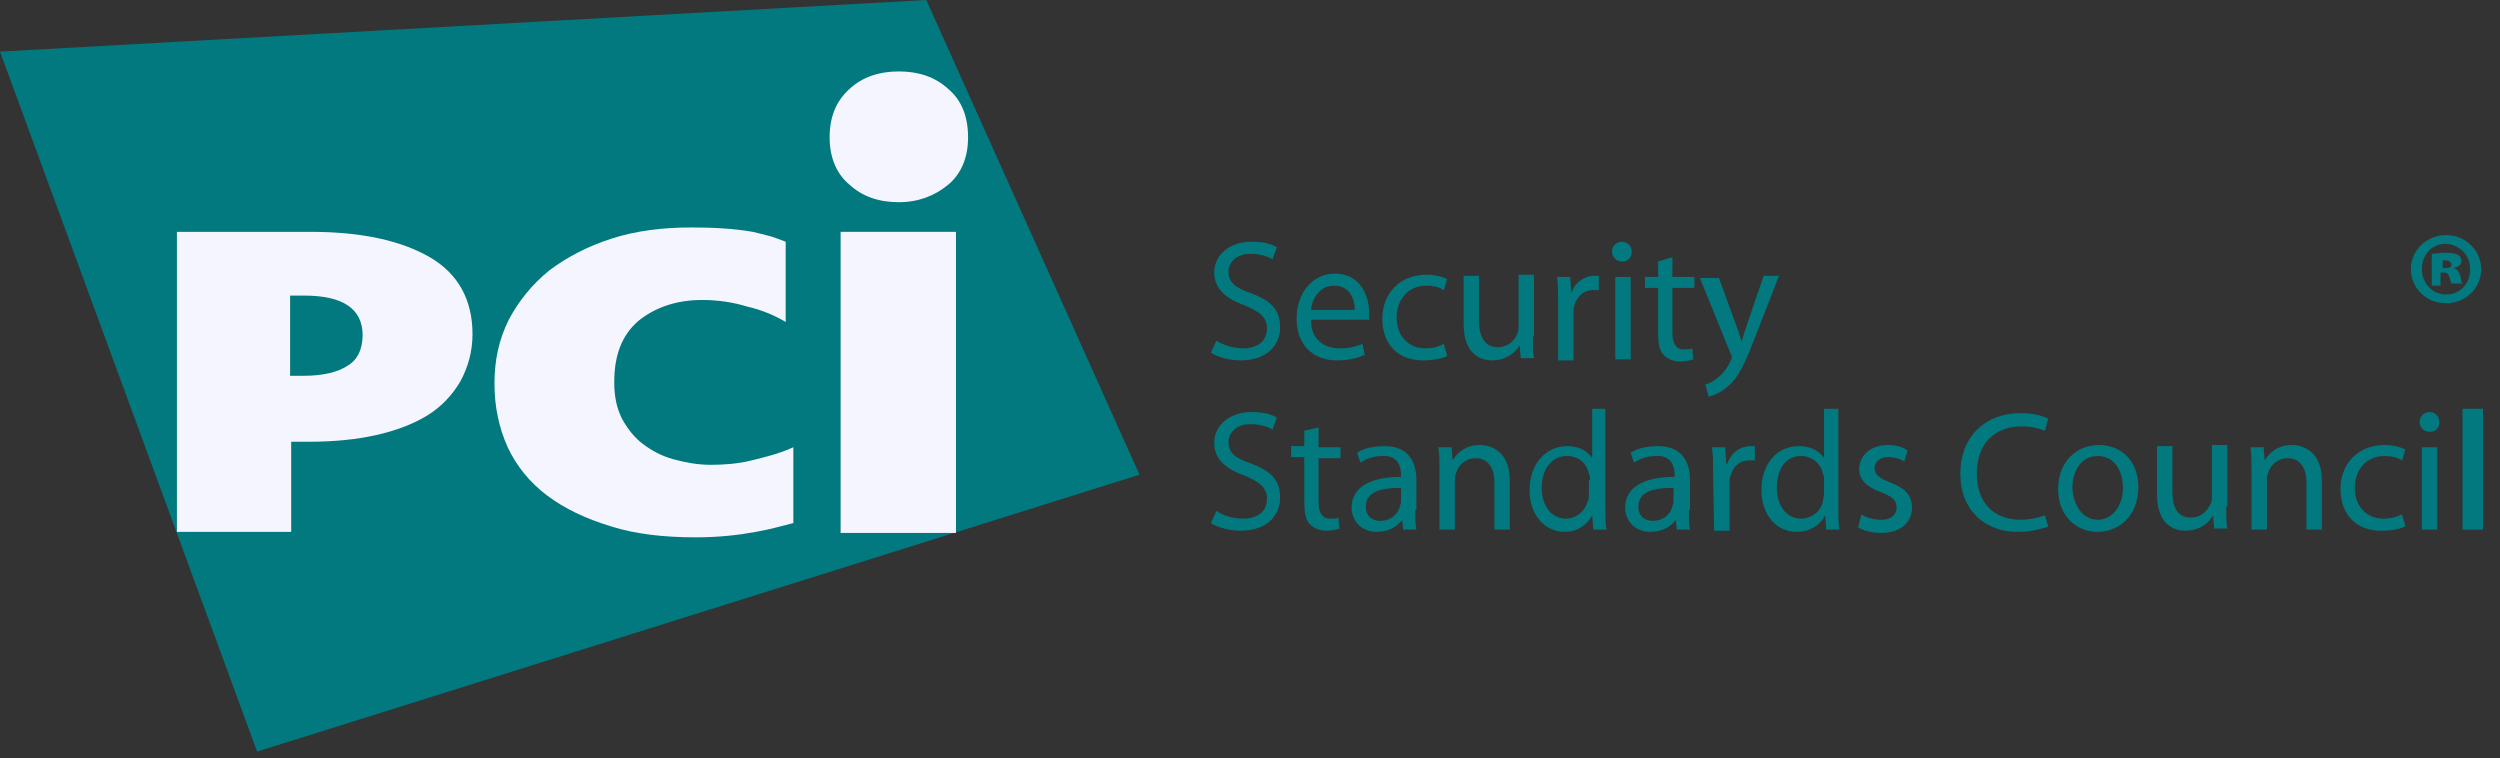 <?xml version="1.0" encoding="UTF-8"?>
<svg width="122px" height="37px" viewBox="0 0 122 37" version="1.1" xmlns="http://www.w3.org/2000/svg" xmlns:xlink="http://www.w3.org/1999/xlink">
    <rect x="0" y="0" width="122" height="37" fill="#333333" stroke="none"/>
    <title>pciS</title>
    <g id="Home" stroke="none" stroke-width="1" fill="none" fill-rule="evenodd">
        <g id="01_Money_1200-3" transform="translate(-501, -880)" fill-rule="nonzero">
            <g id="1">
                <g id="Form" transform="translate(115, 142)">
                    <g id="pciS" transform="translate(386, 738)">
                        <g id="Group">
                            <path d="M59.361,16.623 C59.683,16.838 60.165,16.999 60.648,16.999 C61.399,16.999 61.828,16.623 61.828,16.033 C61.828,15.497 61.506,15.229 60.755,14.907 C59.843,14.586 59.254,14.103 59.254,13.299 C59.254,12.441 60.004,11.797 61.077,11.797 C61.667,11.797 62.042,11.904 62.31,12.065 L62.096,12.655 C61.935,12.548 61.559,12.387 61.023,12.387 C60.272,12.387 59.951,12.87 59.951,13.245 C59.951,13.781 60.272,14.049 61.077,14.317 C62.042,14.693 62.471,15.122 62.471,15.98 C62.471,16.838 61.828,17.588 60.541,17.588 C60.004,17.588 59.414,17.428 59.093,17.213 L59.361,16.623" id="Path" fill="#02797E"></path>
                            <path d="M63.972,15.604 C63.972,16.57 64.616,16.999 65.367,16.999 C65.903,16.999 66.225,16.891 66.493,16.784 L66.6,17.32 C66.332,17.428 65.903,17.588 65.259,17.588 C64.026,17.588 63.275,16.784 63.275,15.551 C63.275,14.317 64.026,13.352 65.152,13.352 C66.439,13.352 66.814,14.532 66.814,15.229 C66.814,15.39 66.814,15.497 66.814,15.604 L63.972,15.604 M66.117,15.122 C66.117,14.639 65.903,13.942 65.099,13.942 C64.348,13.942 64.026,14.639 63.972,15.122 L66.117,15.122 Z" id="Shape" fill="#02797E"></path>
                            <path d="M70.622,17.374 C70.407,17.481 69.978,17.588 69.442,17.588 C68.209,17.588 67.458,16.784 67.458,15.551 C67.458,14.317 68.316,13.406 69.603,13.406 C70.032,13.406 70.407,13.513 70.622,13.62 L70.461,14.157 C70.3,14.049 70.032,13.942 69.603,13.942 C68.691,13.942 68.155,14.639 68.155,15.497 C68.155,16.409 68.745,16.999 69.549,16.999 C69.978,16.999 70.246,16.891 70.461,16.784 L70.622,17.374" id="Path" fill="#02797E"></path>
                            <path d="M74.804,16.409 C74.804,16.838 74.804,17.213 74.858,17.481 L74.214,17.481 L74.161,16.838 L74.161,16.838 C74,17.159 73.517,17.588 72.82,17.588 C72.177,17.588 71.426,17.213 71.426,15.819 L71.426,13.459 L72.177,13.459 L72.177,15.658 C72.177,16.409 72.445,16.945 73.088,16.945 C73.571,16.945 73.946,16.623 74.054,16.248 C74.107,16.141 74.107,16.033 74.107,15.872 L74.107,13.406 L74.858,13.406 L74.858,16.409" id="Path" fill="#02797E"></path>
                            <path d="M76.038,14.746 C76.038,14.264 76.038,13.888 75.984,13.513 L76.628,13.513 L76.681,14.317 L76.681,14.317 C76.842,13.781 77.325,13.459 77.807,13.459 C77.861,13.459 77.968,13.459 78.022,13.459 L78.022,14.157 C77.914,14.157 77.861,14.157 77.754,14.157 C77.217,14.157 76.896,14.532 76.788,15.068 C76.788,15.175 76.788,15.283 76.788,15.443 L76.788,17.588 L76.038,17.588 L76.038,14.746" id="Path" fill="#02797E"></path>
                            <path d="M79.148,12.762 C78.88,12.762 78.665,12.548 78.665,12.28 C78.665,12.012 78.88,11.797 79.148,11.797 C79.416,11.797 79.63,12.012 79.63,12.28 C79.63,12.548 79.47,12.762 79.148,12.762 L79.148,12.762 M79.523,17.535 L78.826,17.535 L78.826,13.513 L79.577,13.513 L79.577,17.535 L79.523,17.535 Z" id="Shape" fill="#02797E"></path>
                            <path d="M81.614,12.548 L81.614,13.513 L82.687,13.513 L82.687,14.049 L81.614,14.049 L81.614,16.248 C81.614,16.73 81.775,17.052 82.151,17.052 C82.365,17.052 82.472,17.052 82.58,16.999 L82.633,17.535 C82.472,17.588 82.258,17.642 81.99,17.642 C81.668,17.642 81.4,17.535 81.186,17.32 C80.971,17.106 80.917,16.73 80.917,16.248 L80.917,14.049 L80.274,14.049 L80.274,13.513 L80.917,13.513 L80.917,12.762 L81.614,12.548" id="Path" fill="#02797E"></path>
                            <path d="M83.867,13.513 L84.725,15.872 C84.832,16.141 84.939,16.462 84.993,16.677 L84.993,16.677 C85.046,16.462 85.154,16.141 85.261,15.819 L86.065,13.459 L86.816,13.459 L85.69,16.355 C85.154,17.749 84.832,18.446 84.296,18.875 C83.92,19.197 83.599,19.304 83.384,19.358 L83.223,18.768 C83.384,18.714 83.652,18.607 83.867,18.393 C84.081,18.232 84.296,17.964 84.457,17.588 C84.51,17.535 84.51,17.481 84.51,17.428 C84.51,17.374 84.51,17.32 84.457,17.267 L82.955,13.567 L83.867,13.567" id="Path" fill="#02797E"></path>
                            <path d="M59.361,24.935 C59.683,25.149 60.165,25.31 60.648,25.31 C61.399,25.31 61.828,24.935 61.828,24.345 C61.828,23.809 61.506,23.541 60.755,23.219 C59.843,22.897 59.254,22.414 59.254,21.61 C59.254,20.752 60.004,20.109 61.077,20.109 C61.667,20.109 62.042,20.216 62.31,20.377 L62.096,20.967 C61.935,20.859 61.559,20.699 61.023,20.699 C60.272,20.699 59.951,21.181 59.951,21.557 C59.951,22.093 60.272,22.361 61.077,22.629 C62.042,23.004 62.471,23.433 62.471,24.291 C62.471,25.149 61.828,25.9 60.541,25.9 C60.004,25.9 59.414,25.739 59.093,25.525 L59.361,24.935" id="Path" fill="#02797E"></path>
                            <path d="M64.348,20.859 L64.348,21.825 L65.42,21.825 L65.42,22.361 L64.348,22.361 L64.348,24.506 C64.348,24.988 64.509,25.31 64.884,25.31 C65.099,25.31 65.206,25.31 65.313,25.257 L65.367,25.793 C65.206,25.846 64.991,25.9 64.723,25.9 C64.401,25.9 64.133,25.793 63.919,25.578 C63.704,25.364 63.651,24.988 63.651,24.506 L63.651,22.307 L63.007,22.307 L63.007,21.771 L63.651,21.771 L63.651,21.02 L64.348,20.859" id="Path" fill="#02797E"></path>
                            <path d="M69.067,24.881 C69.067,25.257 69.067,25.578 69.12,25.846 L68.477,25.846 L68.423,25.364 L68.423,25.364 C68.209,25.686 67.78,25.954 67.19,25.954 C66.386,25.954 65.957,25.364 65.957,24.774 C65.957,23.809 66.814,23.272 68.37,23.272 L68.37,23.165 C68.37,22.843 68.262,22.2 67.458,22.254 C67.083,22.254 66.707,22.361 66.386,22.575 L66.225,22.093 C66.546,21.878 67.029,21.771 67.565,21.771 C68.799,21.771 69.12,22.629 69.12,23.433 L69.12,24.881 M68.37,23.809 C67.565,23.809 66.654,23.916 66.654,24.72 C66.654,25.203 66.975,25.417 67.351,25.417 C67.887,25.417 68.209,25.096 68.316,24.72 C68.316,24.667 68.37,24.559 68.37,24.506 L68.37,23.809 L68.37,23.809 Z" id="Shape" fill="#02797E"></path>
                            <path d="M70.246,22.897 C70.246,22.468 70.246,22.146 70.193,21.825 L70.836,21.825 L70.89,22.468 L70.89,22.468 C71.104,22.093 71.533,21.717 72.23,21.717 C72.767,21.717 73.678,22.039 73.678,23.433 L73.678,25.846 L72.928,25.846 L72.928,23.541 C72.928,22.897 72.659,22.361 72.016,22.361 C71.533,22.361 71.158,22.683 71.051,23.112 C70.997,23.219 70.997,23.326 70.997,23.433 L70.997,25.846 L70.246,25.846 L70.246,22.897" id="Path" fill="#02797E"></path>
                            <path d="M78.343,19.948 L78.343,24.828 C78.343,25.203 78.343,25.578 78.397,25.846 L77.754,25.846 L77.7,25.149 L77.7,25.149 C77.486,25.578 77.003,25.954 76.359,25.954 C75.394,25.954 74.643,25.149 74.643,23.916 C74.643,22.575 75.501,21.771 76.467,21.771 C77.11,21.771 77.486,22.039 77.7,22.361 L77.7,22.361 L77.7,19.948 L78.343,19.948 M77.593,23.433 C77.593,23.326 77.593,23.219 77.539,23.112 C77.432,22.629 77.057,22.254 76.467,22.254 C75.716,22.254 75.233,22.897 75.233,23.809 C75.233,24.613 75.662,25.31 76.413,25.31 C76.896,25.31 77.325,24.988 77.486,24.452 C77.539,24.345 77.539,24.238 77.539,24.13 L77.539,23.433 L77.593,23.433 Z" id="Shape" fill="#02797E"></path>
                            <path d="M82.419,24.881 C82.419,25.257 82.419,25.578 82.472,25.846 L81.829,25.846 L81.775,25.364 L81.775,25.364 C81.561,25.686 81.132,25.954 80.542,25.954 C79.738,25.954 79.309,25.364 79.309,24.774 C79.309,23.809 80.167,23.272 81.722,23.272 L81.722,23.165 C81.722,22.843 81.614,22.2 80.81,22.254 C80.435,22.254 80.059,22.361 79.738,22.575 L79.577,22.093 C79.899,21.878 80.381,21.771 80.917,21.771 C82.151,21.771 82.472,22.629 82.472,23.433 L82.472,24.881 M81.668,23.809 C80.864,23.809 79.952,23.916 79.952,24.72 C79.952,25.203 80.274,25.417 80.649,25.417 C81.186,25.417 81.507,25.096 81.614,24.72 C81.614,24.667 81.668,24.559 81.668,24.506 L81.668,23.809 L81.668,23.809 Z" id="Shape" fill="#02797E"></path>
                            <path d="M83.599,23.058 C83.599,22.575 83.599,22.2 83.545,21.825 L84.188,21.825 L84.242,22.629 L84.296,22.629 C84.457,22.093 84.939,21.771 85.422,21.771 C85.475,21.771 85.529,21.771 85.636,21.771 L85.636,22.468 C85.529,22.468 85.475,22.468 85.368,22.468 C84.832,22.468 84.51,22.843 84.403,23.38 C84.403,23.487 84.403,23.594 84.403,23.755 L84.403,25.9 L83.652,25.9 L83.599,23.058" id="Path" fill="#02797E"></path>
                            <path d="M89.712,19.948 L89.712,24.828 C89.712,25.203 89.712,25.578 89.765,25.846 L89.122,25.846 L89.068,25.149 L89.068,25.149 C88.854,25.578 88.371,25.954 87.674,25.954 C86.709,25.954 85.958,25.149 85.958,23.916 C85.958,22.575 86.762,21.771 87.781,21.771 C88.425,21.771 88.8,22.039 89.014,22.361 L89.014,22.361 L89.014,19.948 L89.712,19.948 M89.014,23.433 C89.014,23.326 89.014,23.219 88.961,23.112 C88.854,22.629 88.425,22.254 87.888,22.254 C87.138,22.254 86.709,22.897 86.709,23.809 C86.709,24.613 87.138,25.31 87.888,25.31 C88.371,25.31 88.854,24.988 88.961,24.452 C88.961,24.345 89.014,24.238 89.014,24.13 L89.014,23.433 Z" id="Shape" fill="#02797E"></path>
                            <path d="M90.838,25.096 C91.052,25.257 91.428,25.364 91.803,25.364 C92.339,25.364 92.554,25.096 92.554,24.774 C92.554,24.399 92.339,24.238 91.803,24.023 C91.052,23.755 90.73,23.38 90.73,22.897 C90.73,22.254 91.267,21.717 92.125,21.717 C92.554,21.717 92.875,21.825 93.09,21.986 L92.929,22.522 C92.768,22.414 92.5,22.307 92.125,22.307 C91.696,22.307 91.481,22.575 91.481,22.843 C91.481,23.165 91.696,23.326 92.232,23.541 C92.929,23.809 93.304,24.13 93.304,24.774 C93.304,25.471 92.768,26.007 91.803,26.007 C91.374,26.007 90.945,25.9 90.677,25.739 L90.838,25.096" id="Path" fill="#02797E"></path>
                            <path d="M99.954,25.686 C99.686,25.793 99.149,25.954 98.452,25.954 C96.897,25.954 95.664,24.935 95.664,23.112 C95.664,21.342 96.843,20.162 98.613,20.162 C99.31,20.162 99.739,20.323 99.954,20.43 L99.793,21.02 C99.525,20.913 99.149,20.806 98.667,20.806 C97.326,20.806 96.468,21.664 96.468,23.112 C96.468,24.506 97.272,25.364 98.613,25.364 C99.042,25.364 99.525,25.257 99.793,25.149 L99.954,25.686" id="Path" fill="#02797E"></path>
                            <path d="M102.367,25.954 C101.294,25.954 100.436,25.149 100.436,23.862 C100.436,22.522 101.348,21.717 102.42,21.717 C103.6,21.717 104.351,22.575 104.351,23.755 C104.351,25.257 103.332,25.954 102.367,25.954 L102.367,25.954 M102.367,25.364 C103.064,25.364 103.6,24.72 103.6,23.809 C103.6,23.112 103.278,22.254 102.367,22.254 C101.509,22.254 101.133,23.058 101.133,23.809 C101.187,24.72 101.67,25.364 102.367,25.364 L102.367,25.364 Z" id="Shape" fill="#02797E"></path>
                            <path d="M108.641,24.72 C108.641,25.149 108.641,25.525 108.694,25.793 L108.051,25.793 L107.997,25.149 L107.997,25.149 C107.836,25.471 107.354,25.9 106.657,25.9 C106.013,25.9 105.262,25.525 105.262,24.13 L105.262,21.771 L106.013,21.771 L106.013,23.97 C106.013,24.72 106.228,25.257 106.925,25.257 C107.407,25.257 107.729,24.935 107.89,24.559 C107.943,24.452 107.943,24.345 107.943,24.184 L107.943,21.717 L108.694,21.717 L108.694,24.72" id="Path" fill="#02797E"></path>
                            <path d="M109.874,22.897 C109.874,22.468 109.874,22.146 109.82,21.825 L110.464,21.825 L110.517,22.468 L110.517,22.468 C110.732,22.093 111.161,21.717 111.858,21.717 C112.394,21.717 113.306,22.039 113.306,23.433 L113.306,25.846 L112.555,25.846 L112.555,23.541 C112.555,22.897 112.287,22.361 111.643,22.361 C111.161,22.361 110.786,22.683 110.678,23.112 C110.625,23.219 110.625,23.326 110.625,23.433 L110.625,25.846 L109.874,25.846 L109.874,22.897" id="Path" fill="#02797E"></path>
                            <path d="M117.381,25.686 C117.167,25.793 116.791,25.9 116.201,25.9 C114.968,25.9 114.217,25.096 114.217,23.862 C114.217,22.629 115.075,21.717 116.362,21.717 C116.791,21.717 117.167,21.825 117.381,21.932 L117.22,22.468 C117.059,22.361 116.791,22.254 116.362,22.254 C115.451,22.254 114.914,22.951 114.914,23.809 C114.914,24.72 115.504,25.31 116.309,25.31 C116.738,25.31 117.006,25.203 117.22,25.096 L117.381,25.686" id="Path" fill="#02797E"></path>
                            <path d="M118.561,21.074 C118.293,21.074 118.078,20.859 118.078,20.591 C118.078,20.323 118.293,20.109 118.561,20.109 C118.829,20.109 119.043,20.323 119.043,20.591 C119.043,20.859 118.883,21.074 118.561,21.074 L118.561,21.074 M118.936,25.846 L118.186,25.846 L118.186,21.825 L118.936,21.825 L118.936,25.846 Z" id="Shape" fill="#02797E"></path>
                            <rect id="Rectangle" fill="#02797E" x="120.17" y="19.948" width="1" height="5.899"></rect>
                            <polyline id="Path" fill="#02797E" points="55.607 23.165 12.548 36.678 0 2.52 45.204 0 55.607 23.165"></polyline>
                            <path d="M23.058,16.301 C23.058,17.159 22.843,17.91 22.468,18.607 C22.093,19.251 21.557,19.841 20.859,20.27 C20.162,20.699 19.304,21.02 18.339,21.235 C17.374,21.449 16.301,21.557 15.068,21.557 L14.21,21.557 L14.21,25.954 L8.633,25.954 L8.633,11.314 L15.175,11.314 C17.642,11.314 19.572,11.743 20.967,12.548 C22.361,13.352 23.058,14.639 23.058,16.301 M17.696,16.355 C17.696,15.068 16.73,14.425 14.854,14.425 L14.157,14.425 L14.157,18.339 L14.8,18.339 C15.712,18.339 16.462,18.178 16.945,17.857 C17.428,17.588 17.696,17.052 17.696,16.355 Z" id="Shape" fill="#F4F5FF"></path>
                            <path d="M36.893,25.954 C36.035,26.114 35.07,26.222 33.943,26.222 C32.388,26.222 30.994,26.061 29.814,25.686 C28.581,25.31 27.562,24.828 26.704,24.184 C25.846,23.541 25.203,22.736 24.774,21.825 C24.345,20.859 24.13,19.841 24.13,18.714 C24.13,17.588 24.345,16.57 24.828,15.604 C25.31,14.693 25.954,13.888 26.812,13.191 C27.67,12.548 28.688,12.012 29.868,11.636 C31.048,11.261 32.335,11.1 33.729,11.1 C34.801,11.1 35.82,11.154 36.732,11.314 C37.643,11.529 37.643,11.529 38.341,11.797 L38.341,15.712 C37.804,15.39 37.161,15.122 36.464,14.961 C35.767,14.746 35.016,14.639 34.265,14.639 C32.978,14.639 31.959,15.014 31.155,15.658 C30.351,16.355 29.975,17.32 29.975,18.661 C29.975,19.304 30.083,19.894 30.351,20.43 C30.619,20.913 30.941,21.342 31.37,21.664 C31.799,21.986 32.281,22.254 32.871,22.414 C33.461,22.575 34.051,22.683 34.694,22.683 C35.338,22.683 36.035,22.629 36.678,22.468 C37.322,22.307 38.019,22.146 38.716,21.825 L38.716,25.525 C37.858,25.739 37.751,25.793 36.893,25.954" id="Path" fill="#F4F5FF"></path>
                            <rect id="Rectangle" fill="#F4F5FF" x="41.022" y="11.314" width="5.63" height="14.693"></rect>
                            <path d="M47.242,6.703 C47.242,7.668 46.92,8.472 46.277,9.009 C45.633,9.545 44.829,9.867 43.864,9.867 C42.899,9.867 42.094,9.599 41.451,9.009 C40.807,8.472 40.486,7.668 40.486,6.703 C40.486,5.684 40.807,4.933 41.451,4.343 C42.094,3.754 42.899,3.486 43.864,3.486 C44.829,3.486 45.633,3.754 46.277,4.343 C46.92,4.88 47.242,5.684 47.242,6.703" id="Path" fill="#F4F5FF"></path>
                        </g>
                        <path d="M121.081,13.138 C121.081,14.049 120.33,14.8 119.365,14.8 C118.4,14.8 117.649,14.049 117.649,13.138 C117.649,12.226 118.4,11.475 119.365,11.475 C120.33,11.475 121.081,12.226 121.081,13.138 Z M118.186,13.138 C118.186,13.835 118.722,14.371 119.365,14.371 C120.062,14.371 120.545,13.835 120.545,13.138 C120.545,12.441 120.009,11.904 119.312,11.904 C118.668,11.904 118.186,12.441 118.186,13.138 Z M119.151,13.942 L118.668,13.942 L118.668,12.387 C118.775,12.387 119.043,12.333 119.365,12.333 C119.687,12.333 119.848,12.387 119.955,12.441 C120.062,12.494 120.116,12.601 120.116,12.762 C120.116,12.923 119.955,13.03 119.741,13.084 L119.741,13.084 C119.901,13.138 120.009,13.245 120.062,13.459 C120.116,13.674 120.116,13.781 120.17,13.835 L119.633,13.835 C119.58,13.781 119.58,13.62 119.526,13.513 C119.472,13.352 119.419,13.299 119.258,13.299 L119.097,13.299 L119.097,13.942 L119.151,13.942 Z M119.204,13.084 L119.365,13.084 C119.526,13.084 119.633,13.03 119.633,12.923 C119.633,12.816 119.526,12.709 119.365,12.709 C119.312,12.709 119.258,12.709 119.204,12.709 L119.204,13.084 Z" id="Shape" fill="#02797E"></path>
                    </g>
                </g>
            </g>
        </g>
    </g>
</svg>